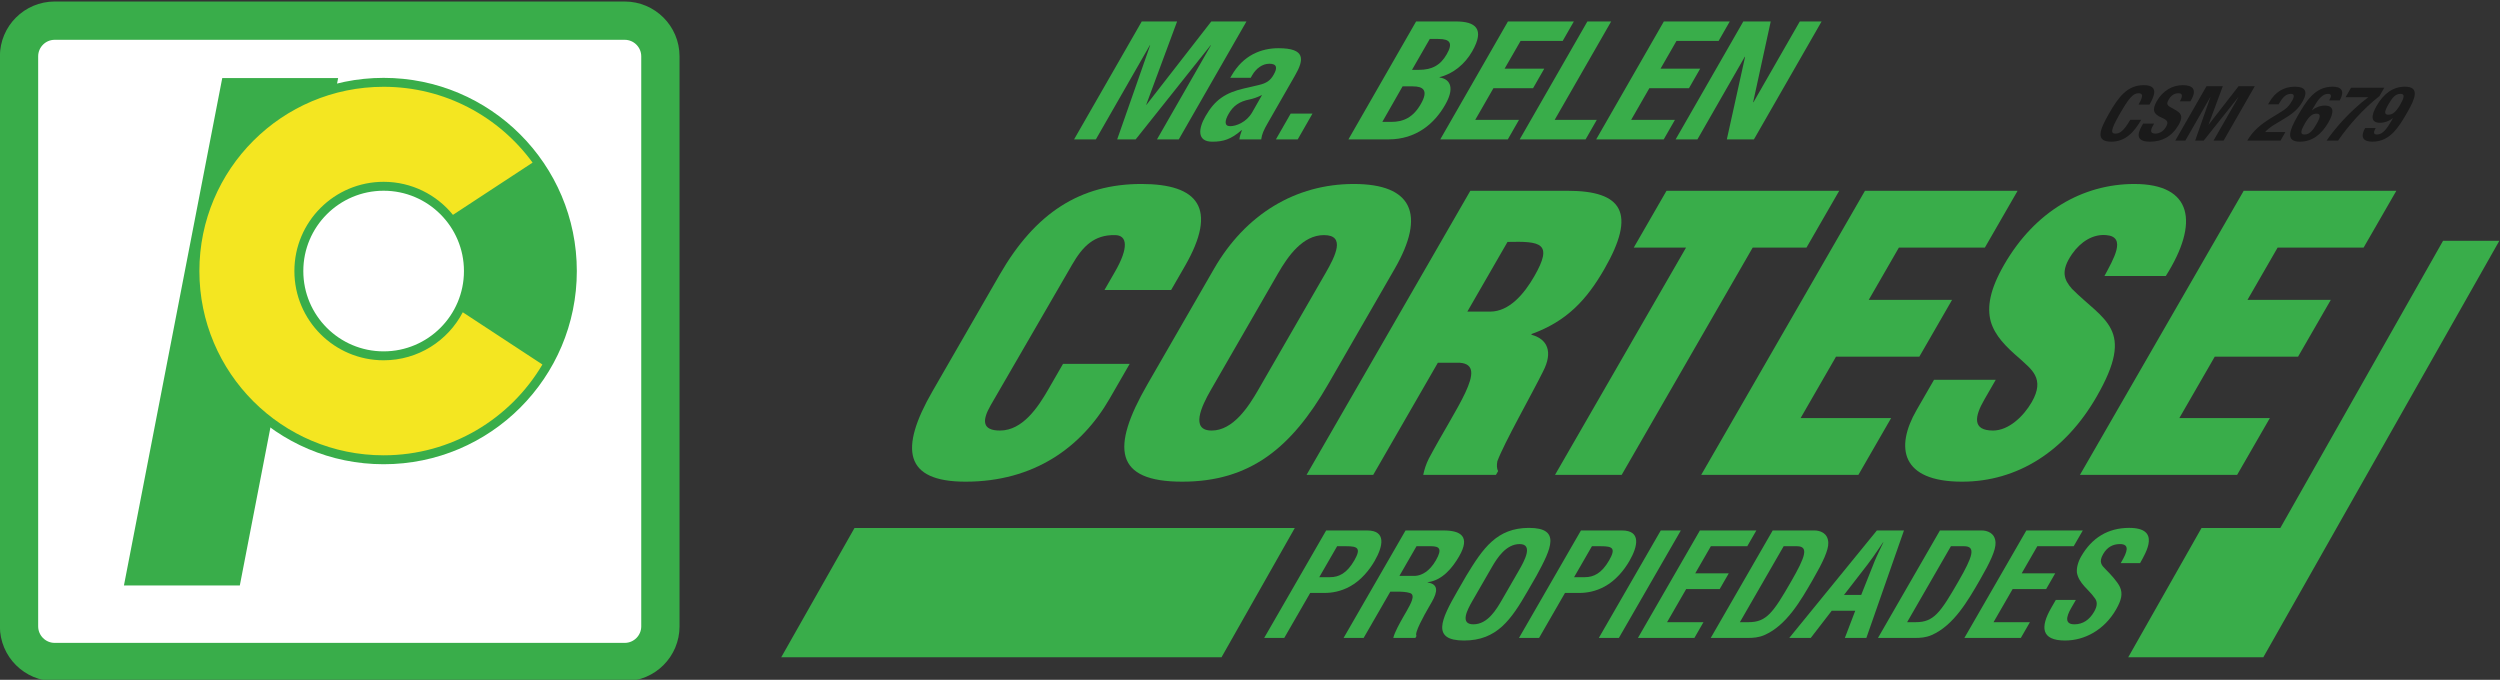 <?xml version="1.0" encoding="UTF-8" standalone="no"?>
<!-- Created with Inkscape (http://www.inkscape.org/) -->

<svg
   width="143.638mm"
   height="39.059mm"
   viewBox="0 0 143.638 39.059"
   version="1.1"
   id="svg2735"
   inkscape:version="1.1.2 (1:1.1+202202050950+0a00cf5339)"
   sodipodi:docname="logo.svg"
   xmlns:inkscape="http://www.inkscape.org/namespaces/inkscape"
   xmlns:sodipodi="http://sodipodi.sourceforge.net/DTD/sodipodi-0.dtd"
   xmlns="http://www.w3.org/2000/svg"
   xmlns:svg="http://www.w3.org/2000/svg">
  <rect x="0" y="0" width="143.638" height="39.059" fill="#333333" stroke="none"/>
  <sodipodi:namedview
     id="namedview2737"
     pagecolor="#ffffff"
     bordercolor="#666666"
     borderopacity="1.0"
     inkscape:pageshadow="2"
     inkscape:pageopacity="0.0"
     inkscape:pagecheckerboard="0"
     inkscape:document-units="mm"
     showgrid="false"
     inkscape:zoom="1.5215769"
     inkscape:cx="350.9517"
     inkscape:cy="142.2866"
     inkscape:window-width="1920"
     inkscape:window-height="1015"
     inkscape:window-x="0"
     inkscape:window-y="0"
     inkscape:window-maximized="1"
     inkscape:current-layer="g3290" />
  <defs
     id="defs2732">
    <clipPath
       clipPathUnits="userSpaceOnUse"
       id="clipPath3294">
      <path
         d="M 0,1490.001 H 1200 V 0 H 0 Z"
         id="path3292"
         inkscape:connector-curvature="0" />
    </clipPath>
  </defs>
  <g
     inkscape:label="Layer 1"
     inkscape:groupmode="layer"
     id="layer1"
     transform="translate(-6.083,-109.148)">
    <g
       transform="matrix(0.275,0,0,-0.275,-23.899,507.985)"
       id="g3288">
      <g
         id="g3290"
         clip-path="url(#clipPath3294)">
        <g
           id="g3296"
           transform="translate(247,1319.458)">
          <path
             d="m 0,0 c 0,-4.119 -3.339,-7.458 -7.458,-7.458 h -119.084 c -4.119,0 -7.458,3.339 -7.458,7.458 v 119.084 c 0,4.119 3.339,7.458 7.458,7.458 H -7.458 c 4.119,0 7.458,-3.339 7.458,-7.458 z"
             style="fill:#ffffff;fill-opacity:1;fill-rule:nonzero;stroke:none"
             id="path3298"
             inkscape:connector-curvature="0" />
        </g>
        <g
           id="g3300"
           transform="translate(247,1319.458)">
          <path
             d="m 0,0 c 0,-4.119 -3.339,-7.458 -7.458,-7.458 h -119.084 c -4.119,0 -7.458,3.339 -7.458,7.458 v 119.084 c 0,4.119 3.339,7.458 7.458,7.458 H -7.458 c 4.119,0 7.458,-3.339 7.458,-7.458 z"
             style="fill:none;stroke:#39ad4a;stroke-width:8;stroke-linecap:butt;stroke-linejoin:miter;stroke-miterlimit:10;stroke-dasharray:none;stroke-opacity:1"
             id="path3302"
             inkscape:connector-curvature="0" />
        </g>
        <g
           id="g3304"
           transform="translate(189.178,1375.042)">
          <path
             d="m 0,0 c -10.298,0 -18.646,8.348 -18.646,18.645 0,10.297 8.348,18.644 18.646,18.644 10.296,0 18.645,-8.347 18.645,-18.644 C 18.645,8.348 10.296,0 0,0 m 0,57.141 c -21.261,0 -38.497,-17.235 -38.497,-38.496 0,-21.261 17.236,-38.497 38.497,-38.497 21.26,0 38.497,17.236 38.497,38.497 C 38.497,39.906 21.26,57.141 0,57.141"
             style="fill:#39ad4a;fill-opacity:1;fill-rule:nonzero;stroke:none"
             id="path3306"
             inkscape:connector-curvature="0" />
        </g>
        <g
           id="g3308"
           transform="translate(189.178,1375.042)">
          <path
             d="m 0,0 c -10.298,0 -18.646,8.348 -18.646,18.645 0,10.297 8.348,18.644 18.646,18.644 10.296,0 18.645,-8.347 18.645,-18.644 C 18.645,8.348 10.296,0 0,0 Z m 0,57.141 c -21.261,0 -38.497,-17.235 -38.497,-38.496 0,-21.261 17.236,-38.497 38.497,-38.497 21.26,0 38.497,17.236 38.497,38.497 C 38.497,39.906 21.26,57.141 0,57.141 Z"
             style="fill:none;stroke:#39ad4a;stroke-width:3.729;stroke-linecap:butt;stroke-linejoin:miter;stroke-miterlimit:10;stroke-dasharray:none;stroke-opacity:1"
             id="path3310"
             inkscape:connector-curvature="0" />
        </g>
        <g
           id="g3312"
           transform="translate(157.481,1330)">
          <path
             d="M 0,0 H -20.136 L -0.373,102 H 19.763 Z"
             style="fill:#39ad4a;fill-opacity:1;fill-rule:nonzero;stroke:none"
             id="path3314"
             inkscape:connector-curvature="0" />
        </g>
        <g
           id="g3316"
           transform="translate(157.481,1330)">
          <path
             d="M 0,0 H -20.136 L -0.373,102 H 19.763 Z"
             style="fill:none;stroke:#39ad4a;stroke-width:4;stroke-linecap:butt;stroke-linejoin:miter;stroke-miterlimit:10;stroke-dasharray:none;stroke-opacity:1"
             id="path3318"
             inkscape:connector-curvature="0" />
        </g>
        <g
           id="g3320"
           transform="translate(189.178,1375.042)">
          <path
             d="m 0,0 c -10.298,0 -18.646,8.348 -18.646,18.645 0,10.297 8.348,18.644 18.646,18.644 5.846,0 11.063,-2.693 14.481,-6.905 L 31.119,41.298 C 24.118,50.898 12.79,57.141 0,57.141 c -21.261,0 -38.497,-17.235 -38.497,-38.496 0,-21.261 17.236,-38.497 38.497,-38.497 14.131,0 26.478,7.62 33.173,18.97 L 16.535,10.034 C 13.425,4.072 7.189,0 0,0"
             style="fill:#f4e621;fill-opacity:1;fill-rule:nonzero;stroke:none"
             id="path3322"
             inkscape:connector-curvature="0" />
        </g>
        <g
           id="g3324"
           transform="translate(384.659,1329.727)">
          <path
             d="M 0,0 H 2.246 C 4.072,0 5.748,0.779 7.319,3.503 8.803,6.078 8.01,6.467 5.645,6.467 H 3.729 Z M -11.509,-12.693 1.436,9.76 h 8.562 c 4.011,0 3.375,-3.233 1.563,-6.377 C 10.456,1.467 8.705,-0.688 6.393,-1.946 4.549,-2.963 2.683,-3.293 1.125,-3.293 h -3.023 l -5.419,-9.4 z"
             style="fill:#39ad4a;fill-opacity:1;fill-rule:nonzero;stroke:none"
             id="path3326"
             inkscape:connector-curvature="0" />
        </g>
        <g
           id="g3328"
           transform="translate(401.401,1329.997)">
          <path
             d="M 0,0 H 3.293 C 4.722,0.09 6.318,0.988 7.612,3.233 9.062,5.748 8.256,6.167 6.687,6.197 H 3.573 Z m -1.898,-3.293 -5.575,-9.67 h -4.191 L 1.28,9.49 h 7.934 c 3.622,0 5.651,-1.257 3.27,-5.388 C 11.068,1.646 8.956,-0.928 5.917,-1.317 L 5.882,-1.377 C 8.178,-1.706 8.011,-3.293 6.769,-5.449 L 6.216,-6.407 c -1.087,-1.885 -3.168,-5.598 -2.64,-6.137 l -0.242,-0.419 h -4.61 c 0.254,1.168 1.398,3.203 2.26,4.7 l 0.57,0.988 c 0.764,1.378 1.882,3.263 0.686,3.683 -0.802,0.269 -1.803,0.299 -2.821,0.299 H -1.15 Z"
             style="fill:#39ad4a;fill-opacity:1;fill-rule:nonzero;stroke:none"
             id="path3330"
             inkscape:connector-curvature="0" />
        </g>
        <g
           id="g3332"
           transform="translate(416.645,1324.758)">
          <path
             d="m 0,0 c -1.07,-1.856 -2.663,-4.88 0.211,-4.88 2.994,0 4.801,3.084 6.044,5.239 l 3.486,6.048 c 1.105,1.916 3.069,5.478 0.135,5.478 -2.844,0 -4.698,-2.904 -5.803,-4.82 L 3.59,6.227 Z m -1.256,5.299 c 3.477,5.718 6.376,9.969 13.082,9.969 6.706,0 4.705,-4.251 1.588,-9.969 L 11.566,2.095 C 8.115,-3.892 5.146,-8.263 -1.74,-8.263 c -6.885,0 -4.815,4.371 -1.363,10.358 z"
             style="fill:#39ad4a;fill-opacity:1;fill-rule:nonzero;stroke:none"
             id="path3334"
             inkscape:connector-curvature="0" />
        </g>
        <g
           id="g3336"
           transform="translate(437.894,1329.727)">
          <path
             d="M 0,0 H 2.246 C 4.072,0 5.748,0.779 7.319,3.503 8.803,6.078 8.01,6.467 5.645,6.467 H 3.729 Z M -11.509,-12.693 1.436,9.76 h 8.562 c 4.012,0 3.375,-3.233 1.563,-6.377 C 10.456,1.467 8.705,-0.688 6.393,-1.946 4.549,-2.963 2.683,-3.293 1.125,-3.293 h -3.023 l -5.419,-9.4 z"
             style="fill:#39ad4a;fill-opacity:1;fill-rule:nonzero;stroke:none"
             id="path3338"
             inkscape:connector-curvature="0" />
        </g>
        <g
           id="g3340"
           transform="translate(443.062,1317.034)">
          <path
             d="m 0,0 12.944,22.453 h 4.191 L 4.191,0 Z"
             style="fill:#39ad4a;fill-opacity:1;fill-rule:nonzero;stroke:none"
             id="path3342"
             inkscape:connector-curvature="0" />
        </g>
        <g
           id="g3344"
           transform="translate(451.236,1317.034)">
          <path
             d="M 0,0 12.944,22.453 H 24.74 L 22.841,19.16 H 15.237 L 11.975,13.502 H 18.98 L 17.083,10.209 H 10.077 L 6.089,3.293 h 7.605 L 11.795,0 Z"
             style="fill:#39ad4a;fill-opacity:1;fill-rule:nonzero;stroke:none"
             id="path3346"
             inkscape:connector-curvature="0" />
        </g>
        <g
           id="g3348"
           transform="translate(474.362,1320.327)">
          <path
             d="m 0,0 c 3.742,0 5.121,1.976 8.866,8.473 3.055,5.298 3.724,7.394 1.21,7.394 H 7.321 L -1.826,0 Z M -7.916,-3.293 5.029,19.16 h 8.741 c 1.019,0 2.795,-0.449 2.875,-2.544 0.06,-1.557 -1.103,-4.042 -3.243,-7.754 C 10.847,4.431 7.896,-0.688 3.297,-2.694 2.058,-3.233 0.886,-3.293 -0.162,-3.293 Z"
             style="fill:#39ad4a;fill-opacity:1;fill-rule:nonzero;stroke:none"
             id="path3350"
             inkscape:connector-curvature="0" />
        </g>
        <g
           id="g3352"
           transform="translate(494.289,1326.016)">
          <path
             d="M 0,0 H 3.592 L 6.131,6.376 C 6.525,7.424 7.022,8.442 7.507,9.49 7.77,9.999 8.003,10.508 8.22,10.987 H 8.16 C 7.824,10.508 7.471,9.999 7.147,9.49 6.424,8.442 5.747,7.424 4.933,6.376 Z M -11.435,-8.981 6.868,13.472 h 5.658 L 4.671,-8.981 h -4.49 l 2.171,5.688 h -4.91 l -4.386,-5.688 z"
             style="fill:#39ad4a;fill-opacity:1;fill-rule:nonzero;stroke:none"
             id="path3354"
             inkscape:connector-curvature="0" />
        </g>
        <g
           id="g3356"
           transform="translate(509.303,1320.327)">
          <path
             d="m 0,0 c 3.742,0 5.121,1.976 8.866,8.473 3.055,5.298 3.724,7.394 1.21,7.394 H 7.321 L -1.826,0 Z M -7.916,-3.293 5.028,19.16 h 8.743 c 1.017,0 2.794,-0.449 2.874,-2.544 0.06,-1.557 -1.103,-4.042 -3.243,-7.754 C 10.847,4.431 7.896,-0.688 3.297,-2.694 2.058,-3.233 0.886,-3.293 -0.162,-3.293 Z"
             style="fill:#39ad4a;fill-opacity:1;fill-rule:nonzero;stroke:none"
             id="path3358"
             inkscape:connector-curvature="0" />
        </g>
        <g
           id="g3360"
           transform="translate(519.441,1317.034)">
          <path
             d="M 0,0 12.944,22.453 H 24.74 L 22.841,19.16 H 15.237 L 11.975,13.502 H 18.98 L 17.083,10.209 H 10.077 L 6.089,3.293 h 7.605 L 11.795,0 Z"
             style="fill:#39ad4a;fill-opacity:1;fill-rule:nonzero;stroke:none"
             id="path3362"
             inkscape:connector-curvature="0" />
        </g>
        <g
           id="g3364"
           transform="translate(552.103,1332.662)">
          <path
             d="M 0,0 0.189,0.33 C 1.277,2.215 2.026,3.982 -0.16,3.982 -1.566,3.982 -2.792,3.413 -3.673,1.886 -4.657,0.18 -3.958,-0.479 -3.125,-1.317 -2.249,-2.186 -0.67,-3.862 -0.158,-5 0.468,-6.407 0.14,-7.754 -0.982,-9.7 c -2.451,-4.251 -6.542,-6.467 -10.643,-6.467 -5.03,0 -5.204,2.815 -2.891,6.827 l 0.949,1.646 h 4.192 L -10.359,-9.4 c -1.14,-1.976 -1.262,-3.383 0.684,-3.383 1.766,0 3.139,0.928 4.123,2.634 0.76,1.317 0.679,2.215 0.032,2.964 -1.201,1.706 -3.218,2.934 -3.63,5.179 -0.102,1.018 0.217,2.246 0.907,3.443 2.209,3.832 5.573,5.928 10.004,5.928 6.676,0 3.528,-5.15 2.281,-7.365 z"
             style="fill:#39ad4a;fill-opacity:1;fill-rule:nonzero;stroke:none"
             id="path3366"
             inkscape:connector-curvature="0" />
        </g>
        <g
           id="g3368"
           transform="translate(339.777,1389.722)">
          <path
             d="m 0,0 2.189,3.799 c 2.92,5.064 2.605,7.676 -0.006,7.676 -4.307,0.079 -6.704,-2.295 -8.939,-6.173 l -17.003,-29.358 c -1.916,-3.323 -1.711,-5.302 1.928,-5.302 4.748,0 7.973,4.906 10.071,8.546 l 3.102,5.381 H 5.27 L 1.072,-22.71 c -5.884,-10.209 -15.845,-17.331 -30.089,-17.331 -12.82,0 -13.882,6.806 -6.902,18.913 L -21.87,3.245 c 7.436,12.898 16.838,18.912 29.578,18.912 11.87,0 16.072,-5.064 9.093,-17.172 L 13.927,0 Z"
             style="fill:#39ad4a;fill-opacity:1;fill-rule:nonzero;stroke:none"
             id="path3370"
             inkscape:connector-curvature="0" />
        </g>
        <g
           id="g3372"
           transform="translate(385.938,1393.204)">
          <path
             d="M 0,0 C 2.099,3.64 4.291,7.993 -0.299,7.993 -4.73,7.993 -7.793,3.64 -9.892,0 l -14.049,-24.373 c -1.962,-3.402 -4.328,-8.467 0.183,-8.467 4.51,0 7.746,5.065 9.708,8.467 z m 0.562,-23.186 c -7.709,-13.373 -16.393,-20.336 -30.478,-20.336 -14.086,0 -14.978,6.963 -7.269,20.336 L -23.271,0.95 c 6.569,11.395 17.023,17.725 29.21,17.725 12.186,0 15.104,-6.33 8.536,-17.725 z"
             style="fill:#39ad4a;fill-opacity:1;fill-rule:nonzero;stroke:none"
             id="path3374"
             inkscape:connector-curvature="0" />
        </g>
        <g
           id="g3376"
           transform="translate(415.592,1385.211)">
          <path
             d="m 0,0 h 4.748 c 4.036,0 7.129,3.719 9.228,7.359 4.06,7.043 1.314,7.36 -5.582,7.201 z M -19.661,-34.106 H -33.588 L 0.625,25.243 h 20.336 c 11.395,0 14.447,-4.59 7.65,-16.38 C 24.962,2.532 20.858,-1.979 13.452,-4.669 L 13.36,-4.827 c 3.376,-0.871 4.595,-3.561 2.46,-7.676 -2.341,-4.748 -8.147,-14.956 -9.545,-18.754 -0.14,-0.791 -0.154,-1.504 0.159,-2.057 L 5.978,-34.106 H -9.215 c 0.243,1.108 0.565,2.216 1.17,3.403 2.773,5.223 5.918,10.129 7.621,13.769 1.702,3.64 1.963,6.014 -1.145,6.251 h -4.59 z"
             style="fill:#39ad4a;fill-opacity:1;fill-rule:nonzero;stroke:none"
             id="path3378"
             inkscape:connector-curvature="0" />
        </g>
        <g
           id="g3380"
           transform="translate(457.206,1410.455)">
          <path
             d="M 0,0 H 36.084 L 29.242,-11.87 H 18.005 L -9.365,-59.349 H -23.292 L 4.079,-11.87 H -6.842 Z"
             style="fill:#39ad4a;fill-opacity:1;fill-rule:nonzero;stroke:none"
             id="path3382"
             inkscape:connector-curvature="0" />
        </g>
        <g
           id="g3384"
           transform="translate(464.457,1351.105)">
          <path
             d="M 0,0 34.212,59.349 H 66.103 L 59.261,47.479 H 41.297 L 35.002,36.559 H 52.411 L 45.569,24.689 H 28.16 L 20.77,11.87 H 39.682 L 32.84,0 Z"
             style="fill:#39ad4a;fill-opacity:1;fill-rule:nonzero;stroke:none"
             id="path3386"
             inkscape:connector-curvature="0" />
        </g>
        <g
           id="g3388"
           transform="translate(525.995,1370.968)">
          <path
             d="m 0,0 -2.417,-4.194 c -1.962,-3.403 -2.588,-6.41 1.844,-6.41 3.244,0 6.357,2.928 8.09,5.935 2.874,4.985 -0.146,6.884 -2.51,9.1 -2.858,2.453 -5.175,4.748 -6.053,7.755 -0.799,3.007 -0.204,6.647 2.806,11.87 6.432,11.158 16.443,16.855 27.205,16.855 12.107,0 13.627,-8.071 6.562,-19.229 H 22.708 c 1.848,3.482 4.743,8.23 0.336,8.547 -2.711,0.237 -5.286,-1.346 -7.108,-3.958 -2.448,-3.56 -1.678,-5.38 -0.002,-7.279 3.307,-3.324 6.631,-5.382 8.142,-8.388 C 25.587,7.597 25.205,3.64 21.054,-3.561 14.485,-14.956 4.505,-21.287 -7.048,-21.287 c -12.741,0 -14.015,7.122 -9.499,14.956 L -12.898,0 Z"
             style="fill:#39ad4a;fill-opacity:1;fill-rule:nonzero;stroke:none"
             id="path3390"
             inkscape:connector-curvature="0" />
        </g>
        <g
           id="g3392"
           transform="translate(543.585,1351.105)">
          <path
             d="M 0,0 34.212,59.349 H 66.103 L 59.261,47.479 H 41.297 L 35.002,36.559 H 52.411 L 45.569,24.689 H 28.16 L 20.77,11.87 H 39.682 L 32.84,0 Z"
             style="fill:#39ad4a;fill-opacity:1;fill-rule:nonzero;stroke:none"
             id="path3394"
             inkscape:connector-curvature="0" />
        </g>
        <g
           id="g3396"
           transform="translate(619.445,1400)">
          <path
             d="m 0,0 -33.997,-60 h -16.465 l -15.307,-27 h 16.466 11.758 L 11.758,0 Z"
             style="fill:#39ad4a;fill-opacity:1;fill-rule:nonzero;stroke:none"
             id="path3398"
             inkscape:connector-curvature="0" />
        </g>
        <g
           id="g3400"
           transform="translate(287.553,1340)">
          <path
             d="M 0,0 -15.305,-27 H 76.684 L 91.989,0 Z"
             style="fill:#39ad4a;fill-opacity:1;fill-rule:nonzero;stroke:none"
             id="path3402"
             inkscape:connector-curvature="0" />
        </g>
        <g
           aria-label="Ma. BELEN"
           transform="matrix(1,0,-0.361,-1,0,0)"
           id="text4661"
           style="font-style:oblique;font-weight:bold;font-stretch:condensed;font-size:34.509px;line-height:1.25;font-family:'Helvetica Neue LT Std';-inkscape-font-specification:'Helvetica Neue LT Std, Bold Oblique Condensed';letter-spacing:0px;word-spacing:0px;fill:#39ad4a;stroke-width:1.294">
          <path
             d="m -179.622,-1421.194 h 4.555 l 4.176,-19.67 h 0.069 l 0.207,19.67 h 3.865 l 8.558,-19.67 h 0.069 l -4.176,19.67 h 4.555 l 5.245,-24.64 h -7.35 l -7.247,17.393 h -0.069 l 0.173,-17.393 h -7.385 z"
             id="path2167" />
          <path
             d="m -147.356,-1434.066 0.104,-0.518 c 0.311,-1.449 1.277,-2.416 2.726,-2.416 1.587,0 2.036,0.863 1.725,2.278 -0.242,1.242 -0.863,1.794 -2.347,2.174 l -2.864,0.725 c -3.451,0.897 -5.176,2.312 -5.901,5.798 -0.552,2.485 0.035,5.314 3.347,5.314 2.278,0 3.727,-0.483 5.245,-2.416 h 0.069 c 0,0.621 0,1.346 0.173,1.933 h 4.555 c -0.242,-1.07 -0.207,-1.863 0.173,-3.589 l 2.071,-9.766 c 0.725,-3.347 0.138,-5.694 -5.521,-5.694 -3.589,0 -6.833,1.449 -7.73,5.729 l -0.104,0.449 z m 2.899,7.247 c -0.449,2.036 -2.278,2.864 -3.554,2.864 -1.277,0 -1.553,-1.173 -1.242,-2.588 0.345,-1.657 1.311,-2.588 3.313,-3.002 0.621,-0.138 1.484,-0.449 2.243,-0.932 z"
             id="path2169" />
          <path
             d="m -136.313,-1426.578 -1.139,5.383 h 4.555 l 1.139,-5.383 z"
             id="path2171" />
          <path
             d="m -122.303,-1421.194 h 8.386 c 5.798,0 8.42,-3.347 9.214,-7.212 0.725,-3.278 -0.621,-5.349 -3.244,-5.729 v -0.069 c 2.588,-0.69 4.314,-2.726 4.866,-5.383 1.001,-4.728 -1.587,-6.246 -5.659,-6.246 h -8.317 z m 9.421,-20.982 h 1.794 c 2.45,0 3.416,0.863 2.899,3.209 -0.483,2.312 -1.933,3.244 -4.659,3.244 h -1.415 z m -2.105,9.904 h 2.14 c 2.174,0 3.623,0.828 3.002,3.692 -0.587,2.864 -2.381,3.727 -4.762,3.727 h -1.933 z"
             id="path2173" />
          <path
             d="m -97.87,-1445.834 -5.245,24.64 h 14.114 l 0.863,-4.072 h -9.145 l 1.415,-6.626 h 8.282 l 0.863,-4.072 h -8.282 l 1.242,-5.798 h 8.8 l 0.863,-4.072 z"
             id="path2175" />
          <path
             d="m -72.748,-1421.194 0.863,-4.072 h -8.8 l 4.383,-20.567 h -4.969 l -5.245,24.64 z"
             id="path2177" />
          <path
             d="m -65.294,-1445.834 -5.245,24.64 h 14.114 l 0.863,-4.072 h -9.145 l 1.415,-6.626 h 8.282 l 0.863,-4.072 h -8.282 l 1.242,-5.798 h 8.8 l 0.863,-4.072 z"
             id="path2179" />
          <path
             d="m -48.695,-1445.834 -5.245,24.64 h 4.555 l 3.658,-17.255 h 0.069 l 2.416,17.255 h 5.659 l 5.245,-24.64 h -4.555 l -3.589,16.875 h -0.069 l -2.416,-16.875 z"
             id="path2181" />
        </g>
        <g
           aria-label="CSM 2679"
           transform="matrix(1,0,-0.361,-1,0,0)"
           id="text4683"
           style="font-style:oblique;font-weight:bold;font-stretch:condensed;font-size:15.915px;line-height:1.25;font-family:'Helvetica Neue LT Std';-inkscape-font-specification:'Helvetica Neue LT Std, Bold Oblique Condensed';letter-spacing:0px;word-spacing:0px;fill:#1a1a1a;stroke-width:0.597">
          <path
             d="m 42.445,-1428.466 c 0.35,-1.655 0.621,-4.058 -2.658,-4.058 -3.438,0 -4.392,2.451 -5.124,5.904 -0.732,3.453 -0.828,5.904 2.61,5.904 3.008,0 4.058,-2.117 4.583,-4.567 h -2.292 c -0.525,2.451 -1.21,2.881 -2.037,2.881 -0.987,0 -1.337,-0.621 -0.605,-4.058 0.684,-3.215 1.194,-4.377 2.355,-4.377 1.034,0 1.225,0.716 0.875,2.371 z"
             id="path2184" />
          <path
             d="m 42.54,-1424.487 -0.095,0.462 c -0.446,2.101 0.318,3.31 2.912,3.31 2.483,0 4.17,-1.082 4.695,-3.485 0.286,-1.385 0.032,-2.26 -1.528,-3.008 l -1.607,-0.764 c -0.891,-0.414 -1.003,-0.844 -0.843,-1.544 0.127,-0.668 0.541,-1.321 1.576,-1.321 0.875,0 1.114,0.621 0.891,1.687 h 2.196 l 0.064,-0.318 c 0.462,-2.18 -0.828,-3.056 -2.865,-3.056 -2.164,0 -3.756,1.13 -4.233,3.342 -0.398,1.894 0.366,2.737 2.244,3.438 1.4,0.525 1.846,0.907 1.623,1.942 -0.191,0.955 -0.955,1.4 -1.655,1.4 -1.21,0 -1.369,-0.684 -1.146,-1.751 l 0.064,-0.334 z"
             id="path2186" />
          <path
             d="m 50.545,-1420.938 h 2.101 l 1.926,-9.071 h 0.032 l 0.095,9.071 h 1.782 l 3.947,-9.071 h 0.032 l -1.926,9.071 h 2.101 l 2.419,-11.363 h -3.39 l -3.342,8.021 h -0.032 l 0.08,-8.021 h -3.406 z"
             id="path2188" />
          <path
             d="M 72.905,-1422.721 H 68.656 c 0.207,-0.43 0.716,-1.05 1.512,-1.655 l 1.528,-1.178 c 1.528,-1.162 2.196,-2.117 2.499,-3.581 0.414,-1.942 -0.462,-3.071 -2.721,-3.071 -2.403,0 -3.74,1.178 -4.186,3.263 l -0.095,0.43 h 2.196 c 0.271,-1.194 0.605,-2.196 1.751,-2.196 0.716,0 1.003,0.462 0.812,1.4 -0.255,1.162 -0.541,1.671 -1.735,2.578 l -1.098,0.859 c -2.005,1.544 -3.103,2.928 -3.533,4.934 h 6.939 z"
             id="path2190" />
          <path
             d="m 81.865,-1429.341 c 0.43,-2.18 -0.907,-2.865 -2.53,-2.865 -3.724,0 -4.424,3.04 -5.109,6.223 -0.573,2.753 -0.716,5.268 2.435,5.268 2.514,0 3.947,-1.448 4.504,-4.026 0.43,-2.021 0,-3.517 -2.005,-3.517 -0.987,0 -1.814,0.382 -2.324,0.971 h -0.032 l 0.111,-0.557 c 0.35,-1.655 0.812,-2.865 2.021,-2.865 0.764,0 0.923,0.509 0.732,1.369 z m -5.554,4.902 c 0.318,-1.528 0.796,-2.133 1.703,-2.133 0.891,0 1.114,0.605 0.796,2.133 -0.271,1.273 -0.605,2.228 -1.719,2.228 -1.066,0 -1.034,-0.939 -0.78,-2.228 z"
             id="path2192" />
          <path
             d="m 83.281,-1431.983 -0.43,1.973 h 4.743 c -2.849,2.992 -4.52,6.35 -5.443,9.071 h 2.403 c 1.05,-3.183 2.865,-6.668 5.284,-9.294 l 0.382,-1.751 z"
             id="path2194" />
          <path
             d="m 89.265,-1423.564 c -0.43,2.164 0.907,2.849 2.53,2.849 3.724,0 4.424,-3.024 5.109,-6.223 0.589,-2.753 0.716,-5.268 -2.435,-5.268 -2.514,0 -3.947,1.448 -4.488,4.026 -0.43,2.021 0,3.517 2.005,3.517 0.987,0 1.814,-0.382 2.308,-0.955 h 0.032 l -0.111,0.541 c -0.35,1.655 -0.796,2.865 -2.005,2.865 -0.764,0 -0.923,-0.509 -0.748,-1.353 z m 3.071,-4.918 c 0.271,-1.273 0.605,-2.228 1.719,-2.228 1.066,0 1.034,0.939 0.78,2.228 -0.334,1.528 -0.812,2.132 -1.719,2.132 -0.891,0 -1.114,-0.605 -0.78,-2.132 z"
             id="path2196" />
        </g>
      </g>
    </g>
  </g>
</svg>
